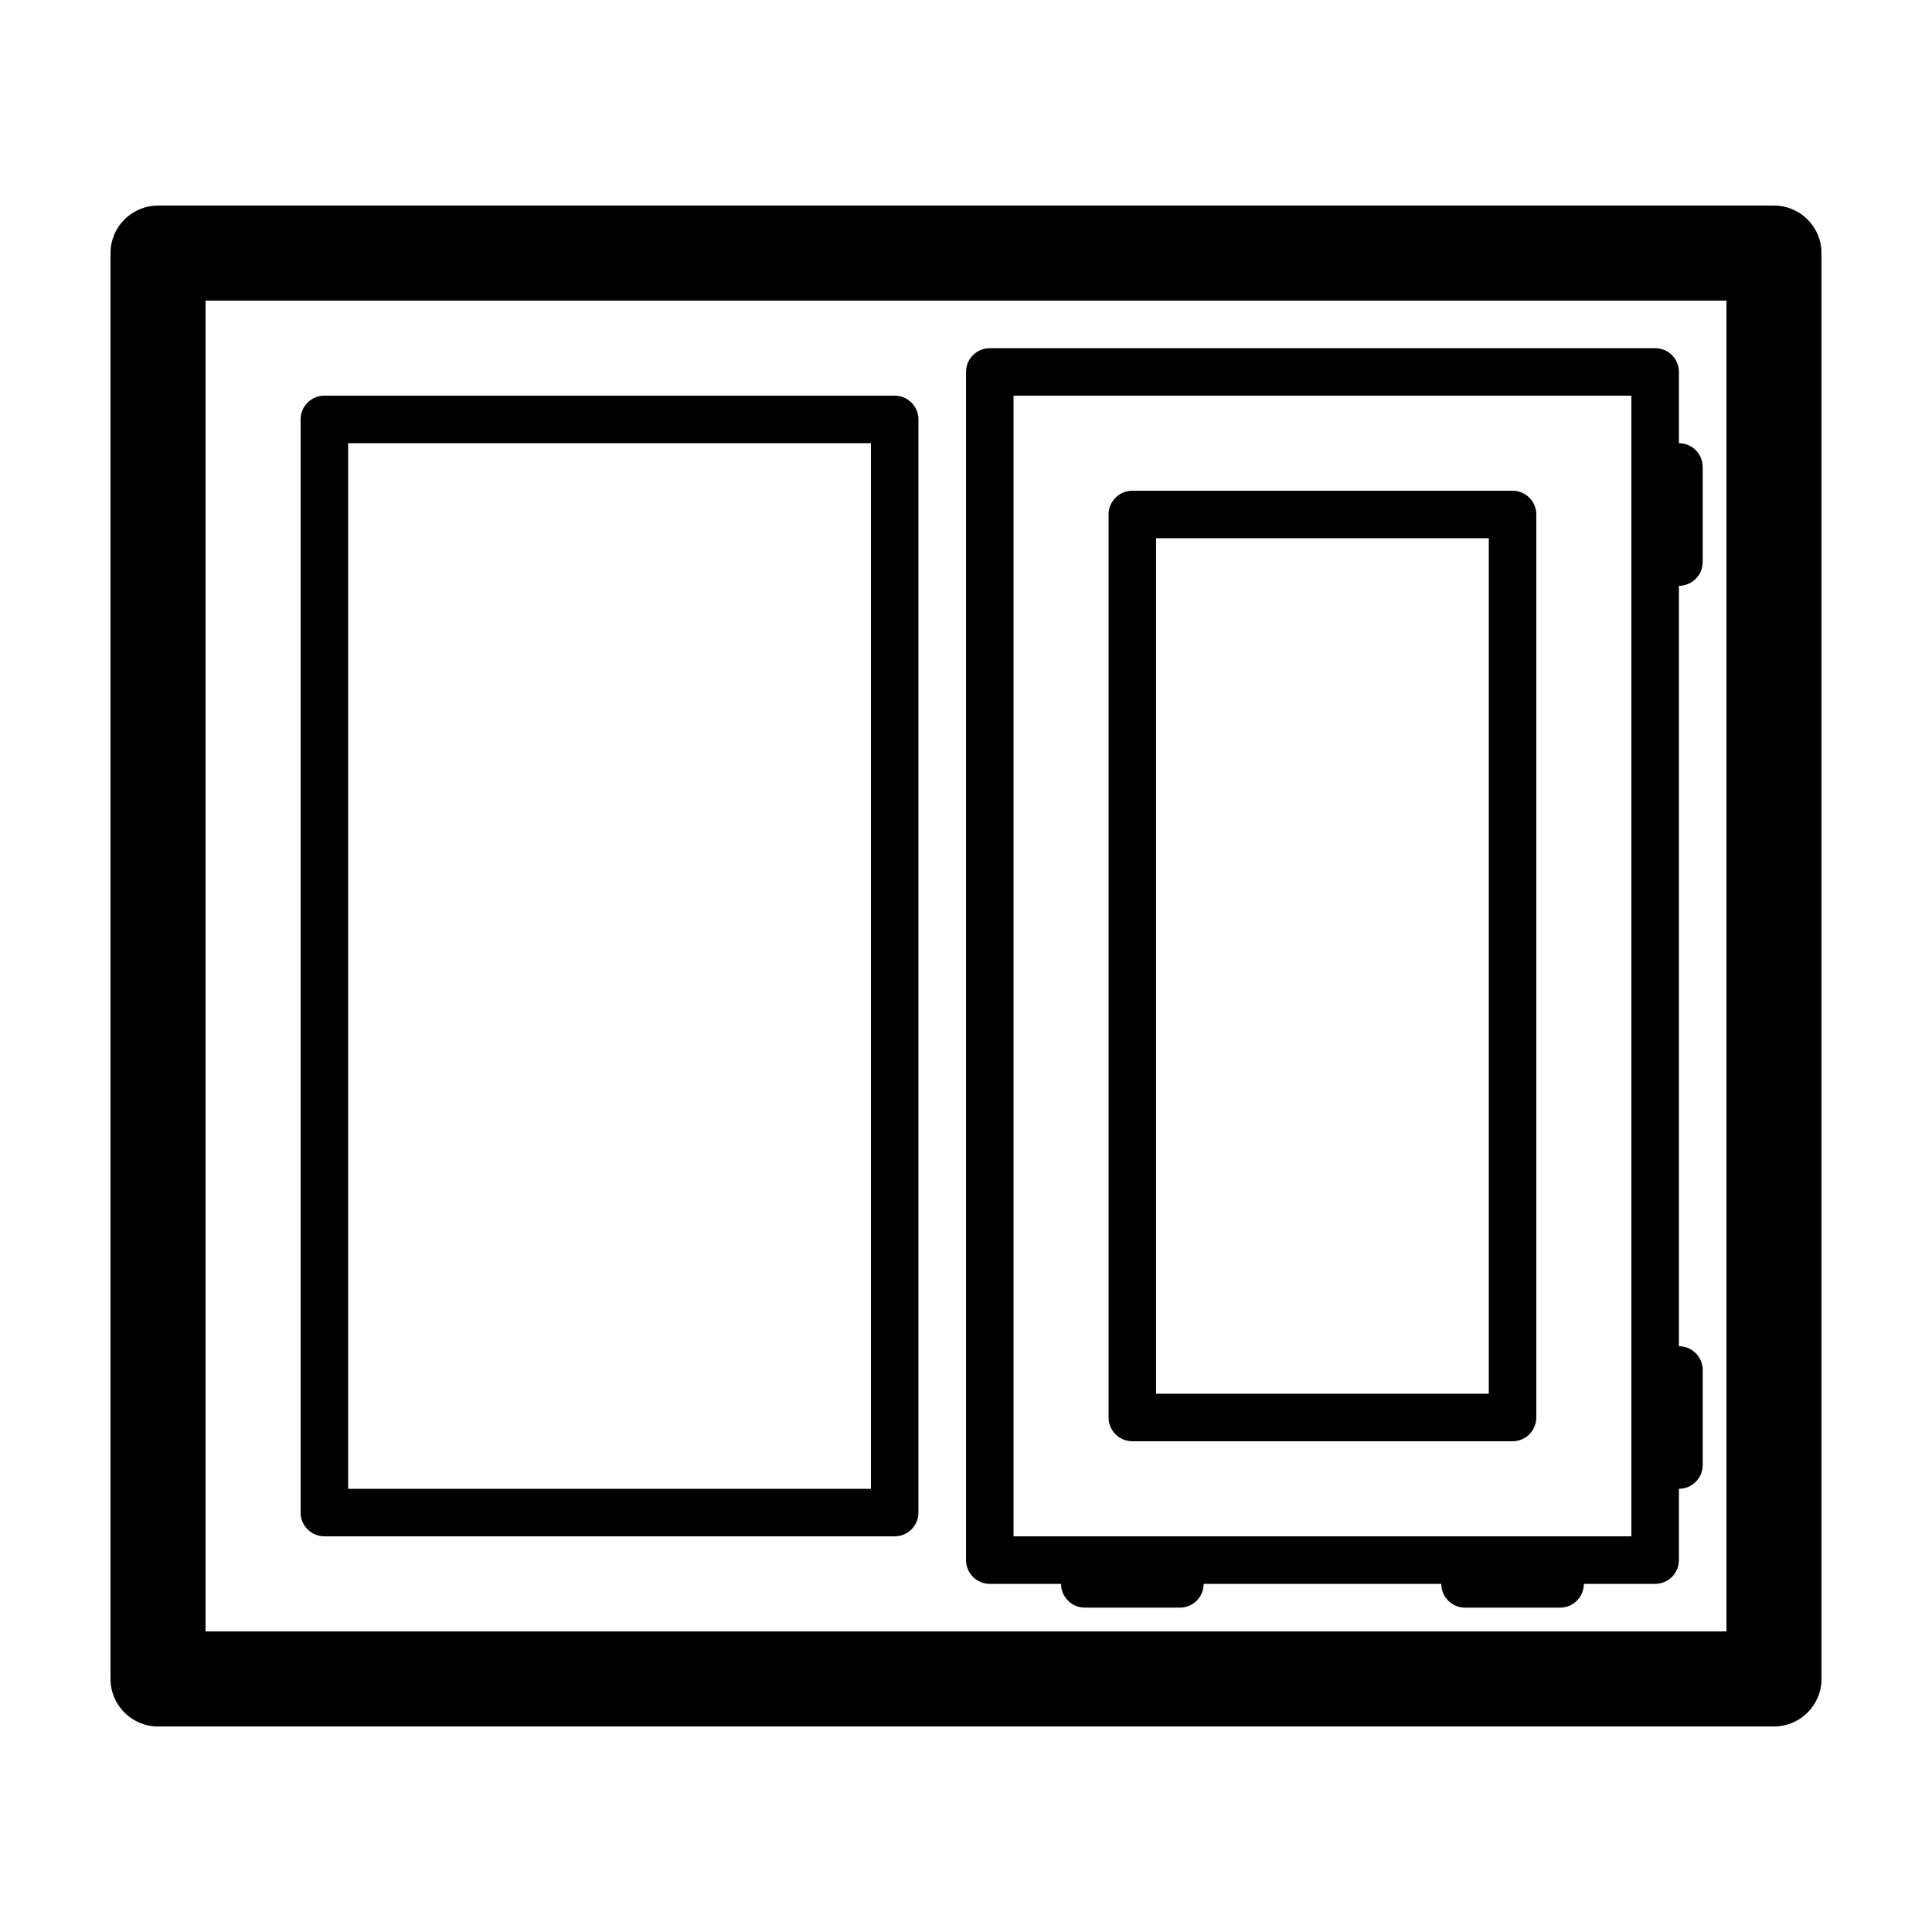 <?xml version="1.0" encoding="UTF-8"?>
<!-- Uploaded to: ICON Repo, www.iconrepo.com, Generator: ICON Repo Mixer Tools -->
<svg fill="#000000" width="800px" height="800px" version="1.1" viewBox="144 144 512 512" xmlns="http://www.w3.org/2000/svg">
 <g>
  <path d="m614.12 198.48h-428.24c-6.957 0-12.594 5.637-12.594 12.594v377.86c0 6.957 5.637 12.598 12.594 12.598h428.24c6.957 0 12.594-5.641 12.594-12.598v-377.86c0-6.957-5.637-12.594-12.594-12.594zm-12.594 377.86h-403.05v-352.67h403.05z"/>
  <path d="m229.96 551.14h151.14c3.477 0 6.297-2.82 6.297-6.297v-289.69c0-3.477-2.82-6.297-6.297-6.297h-151.14c-3.473 0-6.297 2.82-6.297 6.297v289.69c0 3.477 2.824 6.297 6.297 6.297zm6.301-289.69h138.55v277.1h-138.55z"/>
  <path d="m406.3 563.74h18.891c0 3.477 2.824 6.297 6.301 6.297h25.188c3.477 0 6.301-2.82 6.301-6.297h62.973c0 3.477 2.824 6.297 6.301 6.297h25.188c3.477 0 6.301-2.82 6.301-6.297h18.891c3.477 0 6.297-2.824 6.297-6.301v-18.891c3.477 0 6.301-2.82 6.301-6.297v-25.191c0-3.477-2.824-6.297-6.301-6.297v-201.52c3.477 0 6.301-2.824 6.301-6.301v-25.188c0-3.477-2.824-6.301-6.301-6.301v-18.891c0-3.477-2.82-6.297-6.297-6.297h-176.33c-3.477 0-6.297 2.82-6.297 6.297v314.88c0 3.477 2.82 6.301 6.297 6.301zm6.297-18.895v-295.99h163.74v302.29h-163.74z"/>
  <path d="m444.08 525.95h100.76c3.477 0 6.297-2.82 6.297-6.297v-239.31c0-3.477-2.82-6.297-6.297-6.297h-100.76c-3.477 0-6.297 2.82-6.297 6.297v239.31c0 3.477 2.82 6.297 6.297 6.297zm6.297-239.31h88.168v226.71h-88.168z"/>
 </g>
</svg>